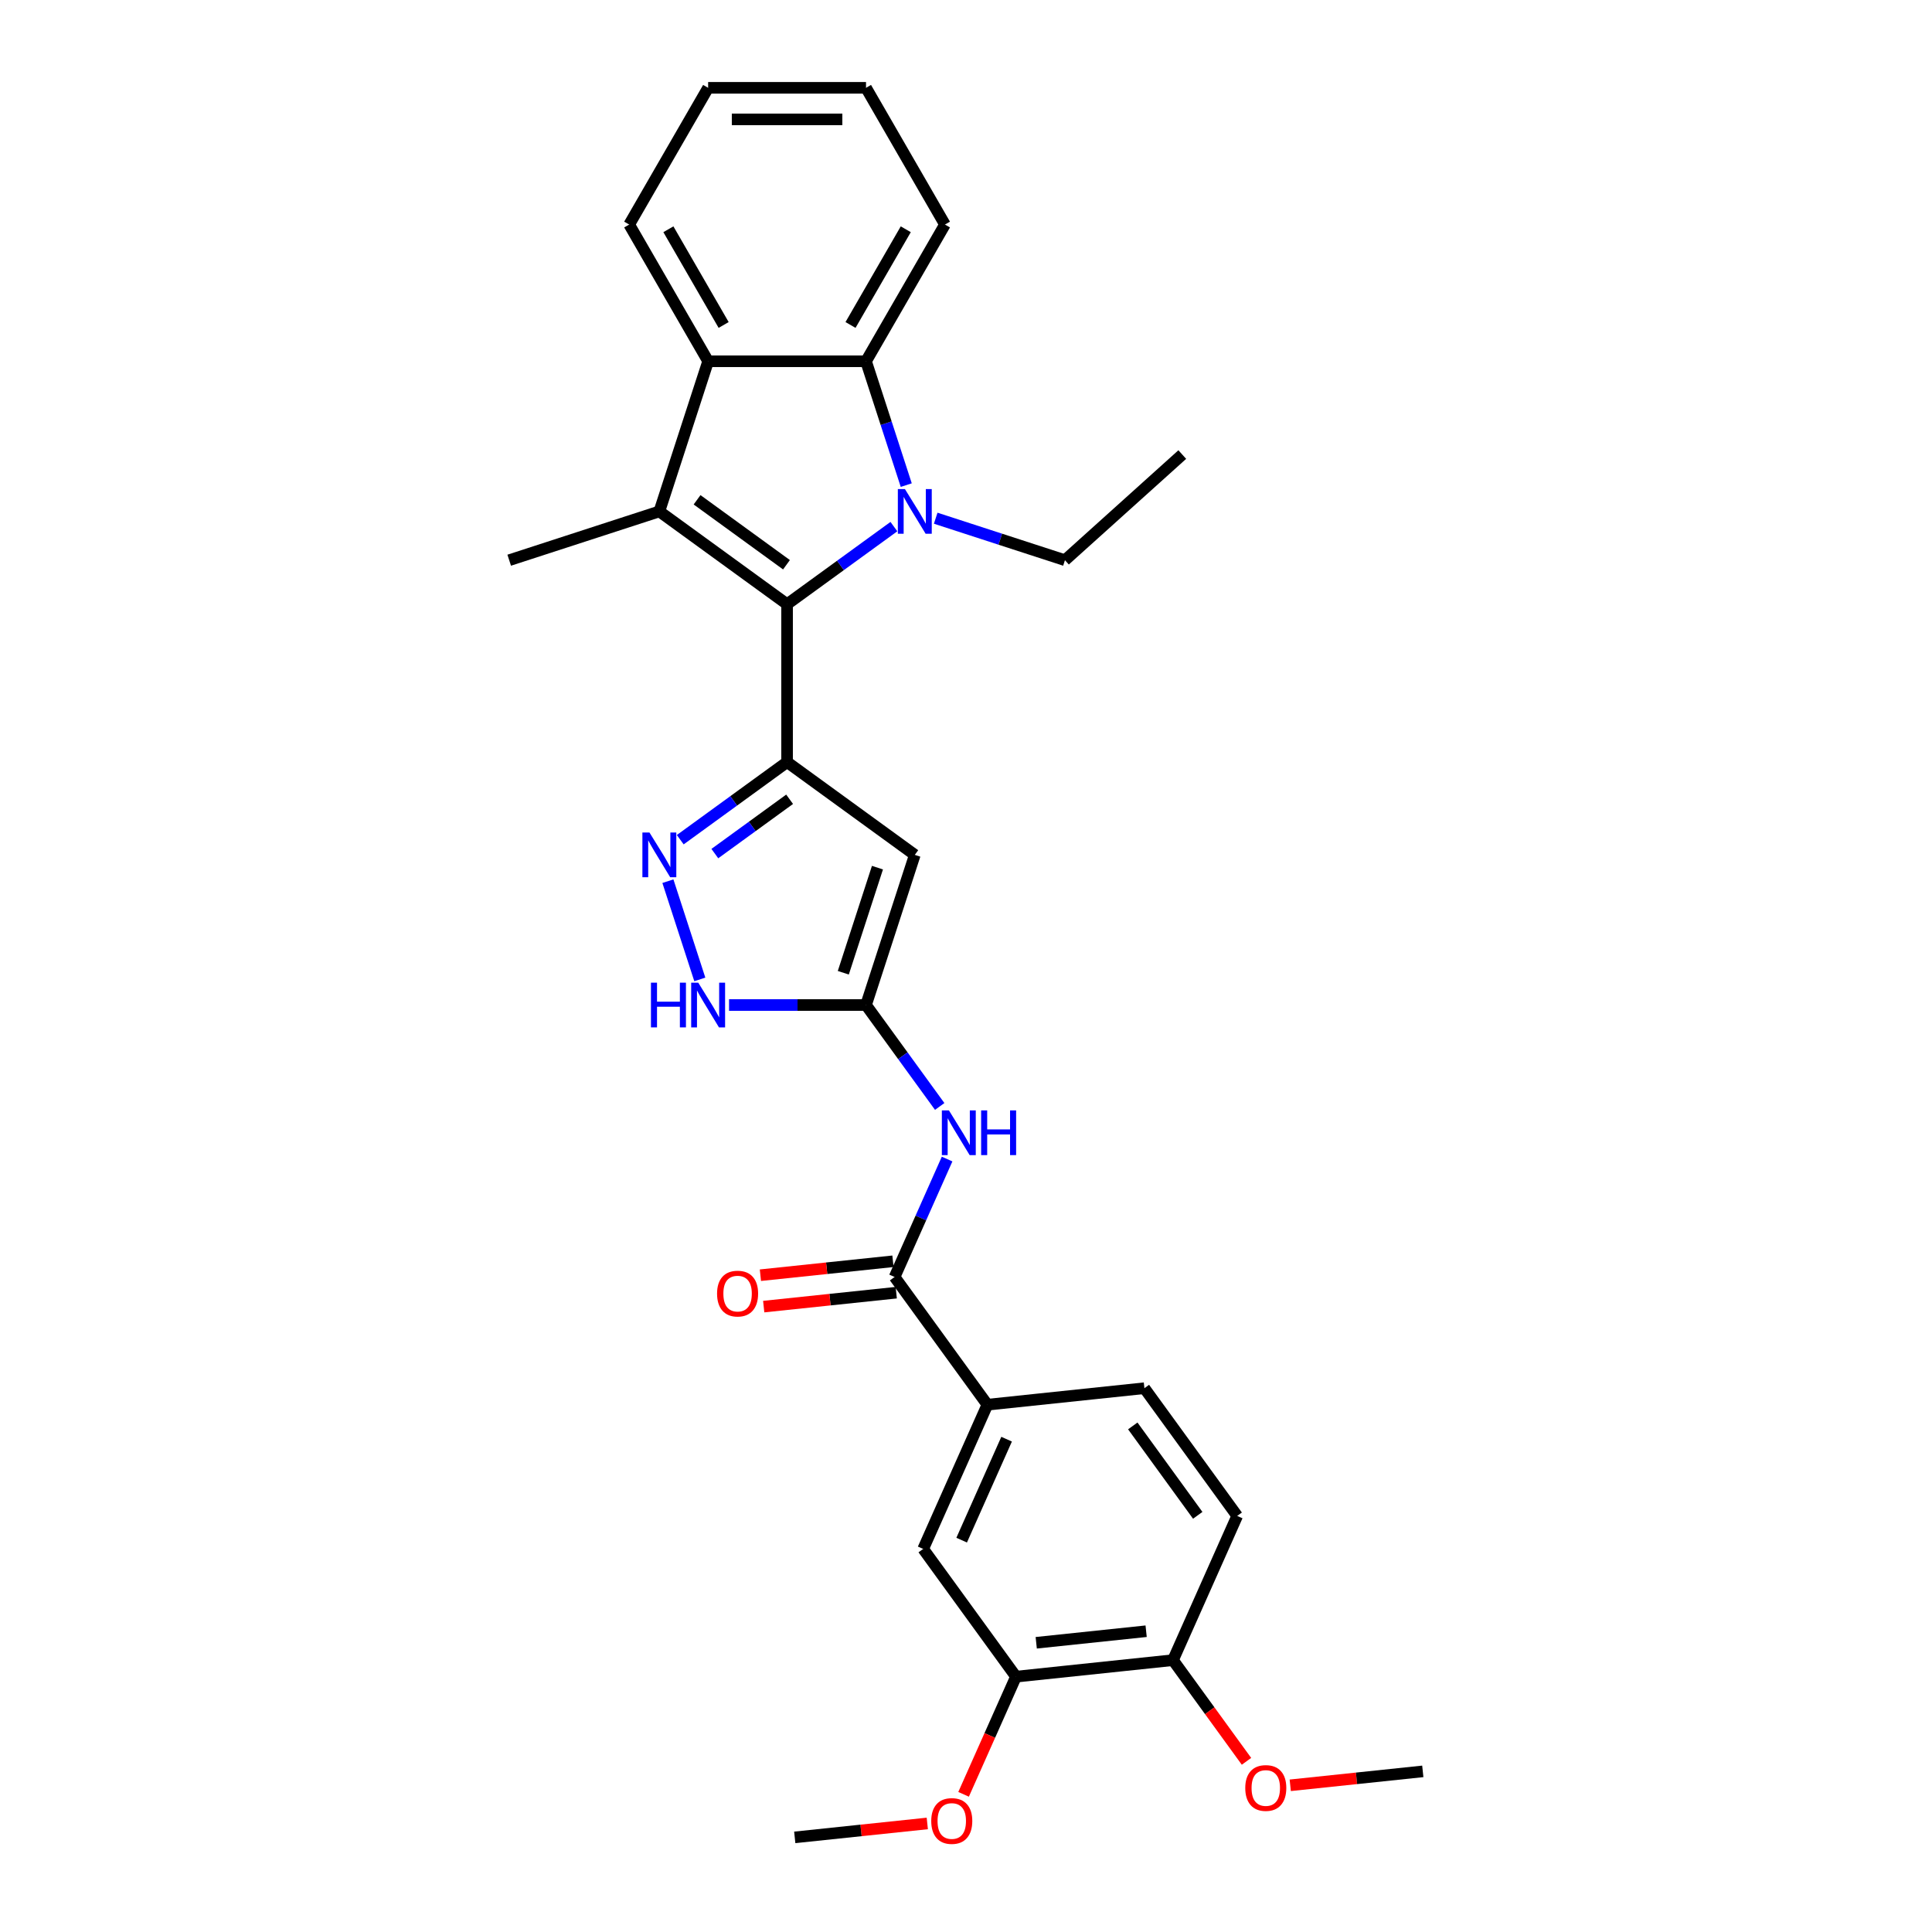 <?xml version='1.0' encoding='iso-8859-1'?>
<svg version='1.1' baseProfile='full'
              xmlns='http://www.w3.org/2000/svg'
                      xmlns:rdkit='http://www.rdkit.org/xml'
                      xmlns:xlink='http://www.w3.org/1999/xlink'
                  xml:space='preserve'
width='1000px' height='1000px' viewBox='0 0 1000 1000'>
<!-- END OF HEADER -->
<rect style='opacity:1.0;fill:#FFFFFF;stroke:none' width='1000' height='1000' x='0' y='0'> </rect>
<path class='bond-0' d='M 407.39,312.738 L 435.035,292.653' style='fill:none;fill-rule:evenodd;stroke:#000000;stroke-width:6px;stroke-linecap:butt;stroke-linejoin:miter;stroke-opacity:1' />
<path class='bond-0' d='M 435.035,292.653 L 462.68,272.568' style='fill:none;fill-rule:evenodd;stroke:#0000FF;stroke-width:6px;stroke-linecap:butt;stroke-linejoin:miter;stroke-opacity:1' />
<path class='bond-1' d='M 407.39,312.738 L 407.39,394.454' style='fill:none;fill-rule:evenodd;stroke:#000000;stroke-width:6px;stroke-linecap:butt;stroke-linejoin:miter;stroke-opacity:1' />
<path class='bond-2' d='M 407.39,312.738 L 341.28,264.707' style='fill:none;fill-rule:evenodd;stroke:#000000;stroke-width:6px;stroke-linecap:butt;stroke-linejoin:miter;stroke-opacity:1' />
<path class='bond-2' d='M 407.08,292.312 L 360.803,258.69' style='fill:none;fill-rule:evenodd;stroke:#000000;stroke-width:6px;stroke-linecap:butt;stroke-linejoin:miter;stroke-opacity:1' />
<path class='bond-6' d='M 469.076,251.093 L 458.662,219.042' style='fill:none;fill-rule:evenodd;stroke:#0000FF;stroke-width:6px;stroke-linecap:butt;stroke-linejoin:miter;stroke-opacity:1' />
<path class='bond-6' d='M 458.662,219.042 L 448.248,186.991' style='fill:none;fill-rule:evenodd;stroke:#000000;stroke-width:6px;stroke-linecap:butt;stroke-linejoin:miter;stroke-opacity:1' />
<path class='bond-18' d='M 484.319,268.222 L 517.767,279.09' style='fill:none;fill-rule:evenodd;stroke:#0000FF;stroke-width:6px;stroke-linecap:butt;stroke-linejoin:miter;stroke-opacity:1' />
<path class='bond-18' d='M 517.767,279.09 L 551.216,289.959' style='fill:none;fill-rule:evenodd;stroke:#000000;stroke-width:6px;stroke-linecap:butt;stroke-linejoin:miter;stroke-opacity:1' />
<path class='bond-3' d='M 407.39,394.454 L 473.499,442.486' style='fill:none;fill-rule:evenodd;stroke:#000000;stroke-width:6px;stroke-linecap:butt;stroke-linejoin:miter;stroke-opacity:1' />
<path class='bond-4' d='M 407.39,394.454 L 379.745,414.54' style='fill:none;fill-rule:evenodd;stroke:#000000;stroke-width:6px;stroke-linecap:butt;stroke-linejoin:miter;stroke-opacity:1' />
<path class='bond-4' d='M 379.745,414.54 L 352.099,434.625' style='fill:none;fill-rule:evenodd;stroke:#0000FF;stroke-width:6px;stroke-linecap:butt;stroke-linejoin:miter;stroke-opacity:1' />
<path class='bond-4' d='M 408.703,413.702 L 389.351,427.762' style='fill:none;fill-rule:evenodd;stroke:#000000;stroke-width:6px;stroke-linecap:butt;stroke-linejoin:miter;stroke-opacity:1' />
<path class='bond-4' d='M 389.351,427.762 L 369.999,441.821' style='fill:none;fill-rule:evenodd;stroke:#0000FF;stroke-width:6px;stroke-linecap:butt;stroke-linejoin:miter;stroke-opacity:1' />
<path class='bond-7' d='M 341.28,264.707 L 366.532,186.991' style='fill:none;fill-rule:evenodd;stroke:#000000;stroke-width:6px;stroke-linecap:butt;stroke-linejoin:miter;stroke-opacity:1' />
<path class='bond-19' d='M 341.28,264.707 L 263.564,289.959' style='fill:none;fill-rule:evenodd;stroke:#000000;stroke-width:6px;stroke-linecap:butt;stroke-linejoin:miter;stroke-opacity:1' />
<path class='bond-5' d='M 473.499,442.486 L 448.248,520.202' style='fill:none;fill-rule:evenodd;stroke:#000000;stroke-width:6px;stroke-linecap:butt;stroke-linejoin:miter;stroke-opacity:1' />
<path class='bond-5' d='M 454.168,449.093 L 436.492,503.494' style='fill:none;fill-rule:evenodd;stroke:#000000;stroke-width:6px;stroke-linecap:butt;stroke-linejoin:miter;stroke-opacity:1' />
<path class='bond-9' d='M 345.704,456.1 L 362.225,506.946' style='fill:none;fill-rule:evenodd;stroke:#0000FF;stroke-width:6px;stroke-linecap:butt;stroke-linejoin:miter;stroke-opacity:1' />
<path class='bond-8' d='M 448.248,520.202 L 467.318,546.45' style='fill:none;fill-rule:evenodd;stroke:#000000;stroke-width:6px;stroke-linecap:butt;stroke-linejoin:miter;stroke-opacity:1' />
<path class='bond-8' d='M 467.318,546.45 L 486.388,572.698' style='fill:none;fill-rule:evenodd;stroke:#0000FF;stroke-width:6px;stroke-linecap:butt;stroke-linejoin:miter;stroke-opacity:1' />
<path class='bond-30' d='M 448.248,520.202 L 412.799,520.202' style='fill:none;fill-rule:evenodd;stroke:#000000;stroke-width:6px;stroke-linecap:butt;stroke-linejoin:miter;stroke-opacity:1' />
<path class='bond-30' d='M 412.799,520.202 L 377.351,520.202' style='fill:none;fill-rule:evenodd;stroke:#0000FF;stroke-width:6px;stroke-linecap:butt;stroke-linejoin:miter;stroke-opacity:1' />
<path class='bond-21' d='M 448.248,186.991 L 489.106,116.223' style='fill:none;fill-rule:evenodd;stroke:#000000;stroke-width:6px;stroke-linecap:butt;stroke-linejoin:miter;stroke-opacity:1' />
<path class='bond-21' d='M 440.223,168.204 L 468.823,118.666' style='fill:none;fill-rule:evenodd;stroke:#000000;stroke-width:6px;stroke-linecap:butt;stroke-linejoin:miter;stroke-opacity:1' />
<path class='bond-29' d='M 448.248,186.991 L 366.532,186.991' style='fill:none;fill-rule:evenodd;stroke:#000000;stroke-width:6px;stroke-linecap:butt;stroke-linejoin:miter;stroke-opacity:1' />
<path class='bond-22' d='M 366.532,186.991 L 325.674,116.223' style='fill:none;fill-rule:evenodd;stroke:#000000;stroke-width:6px;stroke-linecap:butt;stroke-linejoin:miter;stroke-opacity:1' />
<path class='bond-22' d='M 374.557,168.204 L 345.956,118.666' style='fill:none;fill-rule:evenodd;stroke:#000000;stroke-width:6px;stroke-linecap:butt;stroke-linejoin:miter;stroke-opacity:1' />
<path class='bond-10' d='M 490.218,599.925 L 476.63,630.444' style='fill:none;fill-rule:evenodd;stroke:#0000FF;stroke-width:6px;stroke-linecap:butt;stroke-linejoin:miter;stroke-opacity:1' />
<path class='bond-10' d='M 476.63,630.444 L 463.042,660.963' style='fill:none;fill-rule:evenodd;stroke:#000000;stroke-width:6px;stroke-linecap:butt;stroke-linejoin:miter;stroke-opacity:1' />
<path class='bond-11' d='M 463.042,660.963 L 511.074,727.072' style='fill:none;fill-rule:evenodd;stroke:#000000;stroke-width:6px;stroke-linecap:butt;stroke-linejoin:miter;stroke-opacity:1' />
<path class='bond-15' d='M 462.188,652.836 L 427.887,656.441' style='fill:none;fill-rule:evenodd;stroke:#000000;stroke-width:6px;stroke-linecap:butt;stroke-linejoin:miter;stroke-opacity:1' />
<path class='bond-15' d='M 427.887,656.441 L 393.586,660.046' style='fill:none;fill-rule:evenodd;stroke:#FF0000;stroke-width:6px;stroke-linecap:butt;stroke-linejoin:miter;stroke-opacity:1' />
<path class='bond-15' d='M 463.896,669.09 L 429.595,672.695' style='fill:none;fill-rule:evenodd;stroke:#000000;stroke-width:6px;stroke-linecap:butt;stroke-linejoin:miter;stroke-opacity:1' />
<path class='bond-15' d='M 429.595,672.695 L 395.294,676.3' style='fill:none;fill-rule:evenodd;stroke:#FF0000;stroke-width:6px;stroke-linecap:butt;stroke-linejoin:miter;stroke-opacity:1' />
<path class='bond-12' d='M 511.074,727.072 L 477.837,801.723' style='fill:none;fill-rule:evenodd;stroke:#000000;stroke-width:6px;stroke-linecap:butt;stroke-linejoin:miter;stroke-opacity:1' />
<path class='bond-12' d='M 521.018,744.917 L 497.753,797.173' style='fill:none;fill-rule:evenodd;stroke:#000000;stroke-width:6px;stroke-linecap:butt;stroke-linejoin:miter;stroke-opacity:1' />
<path class='bond-16' d='M 511.074,727.072 L 592.342,718.531' style='fill:none;fill-rule:evenodd;stroke:#000000;stroke-width:6px;stroke-linecap:butt;stroke-linejoin:miter;stroke-opacity:1' />
<path class='bond-13' d='M 477.837,801.723 L 525.868,867.833' style='fill:none;fill-rule:evenodd;stroke:#000000;stroke-width:6px;stroke-linecap:butt;stroke-linejoin:miter;stroke-opacity:1' />
<path class='bond-20' d='M 525.868,867.833 L 512.31,898.286' style='fill:none;fill-rule:evenodd;stroke:#000000;stroke-width:6px;stroke-linecap:butt;stroke-linejoin:miter;stroke-opacity:1' />
<path class='bond-20' d='M 512.31,898.286 L 498.751,928.74' style='fill:none;fill-rule:evenodd;stroke:#FF0000;stroke-width:6px;stroke-linecap:butt;stroke-linejoin:miter;stroke-opacity:1' />
<path class='bond-32' d='M 525.868,867.833 L 607.136,859.291' style='fill:none;fill-rule:evenodd;stroke:#000000;stroke-width:6px;stroke-linecap:butt;stroke-linejoin:miter;stroke-opacity:1' />
<path class='bond-32' d='M 536.35,850.298 L 593.238,844.319' style='fill:none;fill-rule:evenodd;stroke:#000000;stroke-width:6px;stroke-linecap:butt;stroke-linejoin:miter;stroke-opacity:1' />
<path class='bond-14' d='M 607.136,859.291 L 640.373,784.64' style='fill:none;fill-rule:evenodd;stroke:#000000;stroke-width:6px;stroke-linecap:butt;stroke-linejoin:miter;stroke-opacity:1' />
<path class='bond-23' d='M 607.136,859.291 L 626.159,885.474' style='fill:none;fill-rule:evenodd;stroke:#000000;stroke-width:6px;stroke-linecap:butt;stroke-linejoin:miter;stroke-opacity:1' />
<path class='bond-23' d='M 626.159,885.474 L 645.182,911.656' style='fill:none;fill-rule:evenodd;stroke:#FF0000;stroke-width:6px;stroke-linecap:butt;stroke-linejoin:miter;stroke-opacity:1' />
<path class='bond-17' d='M 592.342,718.531 L 640.373,784.64' style='fill:none;fill-rule:evenodd;stroke:#000000;stroke-width:6px;stroke-linecap:butt;stroke-linejoin:miter;stroke-opacity:1' />
<path class='bond-17' d='M 586.325,738.053 L 619.947,784.33' style='fill:none;fill-rule:evenodd;stroke:#000000;stroke-width:6px;stroke-linecap:butt;stroke-linejoin:miter;stroke-opacity:1' />
<path class='bond-26' d='M 551.216,289.959 L 611.943,235.28' style='fill:none;fill-rule:evenodd;stroke:#000000;stroke-width:6px;stroke-linecap:butt;stroke-linejoin:miter;stroke-opacity:1' />
<path class='bond-24' d='M 479.965,943.815 L 445.664,947.421' style='fill:none;fill-rule:evenodd;stroke:#FF0000;stroke-width:6px;stroke-linecap:butt;stroke-linejoin:miter;stroke-opacity:1' />
<path class='bond-24' d='M 445.664,947.421 L 411.363,951.026' style='fill:none;fill-rule:evenodd;stroke:#000000;stroke-width:6px;stroke-linecap:butt;stroke-linejoin:miter;stroke-opacity:1' />
<path class='bond-28' d='M 489.106,116.223 L 448.248,45.455' style='fill:none;fill-rule:evenodd;stroke:#000000;stroke-width:6px;stroke-linecap:butt;stroke-linejoin:miter;stroke-opacity:1' />
<path class='bond-27' d='M 325.674,116.223 L 366.532,45.455' style='fill:none;fill-rule:evenodd;stroke:#000000;stroke-width:6px;stroke-linecap:butt;stroke-linejoin:miter;stroke-opacity:1' />
<path class='bond-25' d='M 667.834,924.07 L 702.135,920.464' style='fill:none;fill-rule:evenodd;stroke:#FF0000;stroke-width:6px;stroke-linecap:butt;stroke-linejoin:miter;stroke-opacity:1' />
<path class='bond-25' d='M 702.135,920.464 L 736.436,916.859' style='fill:none;fill-rule:evenodd;stroke:#000000;stroke-width:6px;stroke-linecap:butt;stroke-linejoin:miter;stroke-opacity:1' />
<path class='bond-31' d='M 366.532,45.455 L 448.248,45.455' style='fill:none;fill-rule:evenodd;stroke:#000000;stroke-width:6px;stroke-linecap:butt;stroke-linejoin:miter;stroke-opacity:1' />
<path class='bond-31' d='M 378.789,61.798 L 435.99,61.798' style='fill:none;fill-rule:evenodd;stroke:#000000;stroke-width:6px;stroke-linecap:butt;stroke-linejoin:miter;stroke-opacity:1' />
<path  class='atom-1' d='M 468.384 253.136
L 475.967 265.393
Q 476.719 266.603, 477.928 268.793
Q 479.138 270.983, 479.203 271.114
L 479.203 253.136
L 482.276 253.136
L 482.276 276.278
L 479.105 276.278
L 470.966 262.877
Q 470.018 261.308, 469.005 259.51
Q 468.024 257.712, 467.73 257.156
L 467.73 276.278
L 464.723 276.278
L 464.723 253.136
L 468.384 253.136
' fill='#0000FF'/>
<path  class='atom-5' d='M 336.165 430.915
L 343.748 443.172
Q 344.5 444.381, 345.709 446.571
Q 346.919 448.761, 346.984 448.892
L 346.984 430.915
L 350.057 430.915
L 350.057 454.057
L 346.886 454.057
L 338.747 440.655
Q 337.799 439.086, 336.786 437.289
Q 335.805 435.491, 335.511 434.935
L 335.511 454.057
L 332.504 454.057
L 332.504 430.915
L 336.165 430.915
' fill='#0000FF'/>
<path  class='atom-9' d='M 491.164 574.741
L 498.747 586.998
Q 499.499 588.207, 500.708 590.397
Q 501.918 592.587, 501.983 592.718
L 501.983 574.741
L 505.055 574.741
L 505.055 597.883
L 501.885 597.883
L 493.746 584.481
Q 492.798 582.912, 491.785 581.114
Q 490.804 579.317, 490.51 578.761
L 490.51 597.883
L 487.503 597.883
L 487.503 574.741
L 491.164 574.741
' fill='#0000FF'/>
<path  class='atom-9' d='M 507.834 574.741
L 510.972 574.741
L 510.972 584.579
L 522.804 584.579
L 522.804 574.741
L 525.942 574.741
L 525.942 597.883
L 522.804 597.883
L 522.804 587.194
L 510.972 587.194
L 510.972 597.883
L 507.834 597.883
L 507.834 574.741
' fill='#0000FF'/>
<path  class='atom-10' d='M 336.934 508.631
L 340.072 508.631
L 340.072 518.47
L 351.905 518.47
L 351.905 508.631
L 355.043 508.631
L 355.043 531.773
L 351.905 531.773
L 351.905 521.085
L 340.072 521.085
L 340.072 531.773
L 336.934 531.773
L 336.934 508.631
' fill='#0000FF'/>
<path  class='atom-10' d='M 361.416 508.631
L 369 520.888
Q 369.752 522.098, 370.961 524.288
Q 372.17 526.478, 372.236 526.609
L 372.236 508.631
L 375.308 508.631
L 375.308 531.773
L 372.138 531.773
L 363.999 518.372
Q 363.051 516.803, 362.038 515.005
Q 361.057 513.207, 360.763 512.652
L 360.763 531.773
L 357.756 531.773
L 357.756 508.631
L 361.416 508.631
' fill='#0000FF'/>
<path  class='atom-16' d='M 371.151 669.57
Q 371.151 664.013, 373.897 660.908
Q 376.642 657.803, 381.774 657.803
Q 386.906 657.803, 389.652 660.908
Q 392.397 664.013, 392.397 669.57
Q 392.397 675.192, 389.619 678.395
Q 386.84 681.566, 381.774 681.566
Q 376.675 681.566, 373.897 678.395
Q 371.151 675.225, 371.151 669.57
M 381.774 678.951
Q 385.304 678.951, 387.2 676.597
Q 389.129 674.211, 389.129 669.57
Q 389.129 665.026, 387.2 662.738
Q 385.304 660.418, 381.774 660.418
Q 378.244 660.418, 376.315 662.706
Q 374.42 664.994, 374.42 669.57
Q 374.42 674.244, 376.315 676.597
Q 378.244 678.951, 381.774 678.951
' fill='#FF0000'/>
<path  class='atom-21' d='M 482.008 942.55
Q 482.008 936.993, 484.754 933.888
Q 487.5 930.782, 492.631 930.782
Q 497.763 930.782, 500.509 933.888
Q 503.254 936.993, 503.254 942.55
Q 503.254 948.172, 500.476 951.375
Q 497.698 954.545, 492.631 954.545
Q 487.532 954.545, 484.754 951.375
Q 482.008 948.204, 482.008 942.55
M 492.631 951.931
Q 496.162 951.931, 498.057 949.577
Q 499.986 947.191, 499.986 942.55
Q 499.986 938.006, 498.057 935.718
Q 496.162 933.397, 492.631 933.397
Q 489.101 933.397, 487.173 935.685
Q 485.277 937.973, 485.277 942.55
Q 485.277 947.224, 487.173 949.577
Q 489.101 951.931, 492.631 951.931
' fill='#FF0000'/>
<path  class='atom-24' d='M 644.545 925.466
Q 644.545 919.91, 647.29 916.804
Q 650.036 913.699, 655.168 913.699
Q 660.3 913.699, 663.045 916.804
Q 665.791 919.91, 665.791 925.466
Q 665.791 931.088, 663.013 934.292
Q 660.234 937.462, 655.168 937.462
Q 650.069 937.462, 647.29 934.292
Q 644.545 931.121, 644.545 925.466
M 655.168 934.847
Q 658.698 934.847, 660.594 932.494
Q 662.522 930.108, 662.522 925.466
Q 662.522 920.923, 660.594 918.635
Q 658.698 916.314, 655.168 916.314
Q 651.638 916.314, 649.709 918.602
Q 647.813 920.89, 647.813 925.466
Q 647.813 930.14, 649.709 932.494
Q 651.638 934.847, 655.168 934.847
' fill='#FF0000'/>
</svg>
